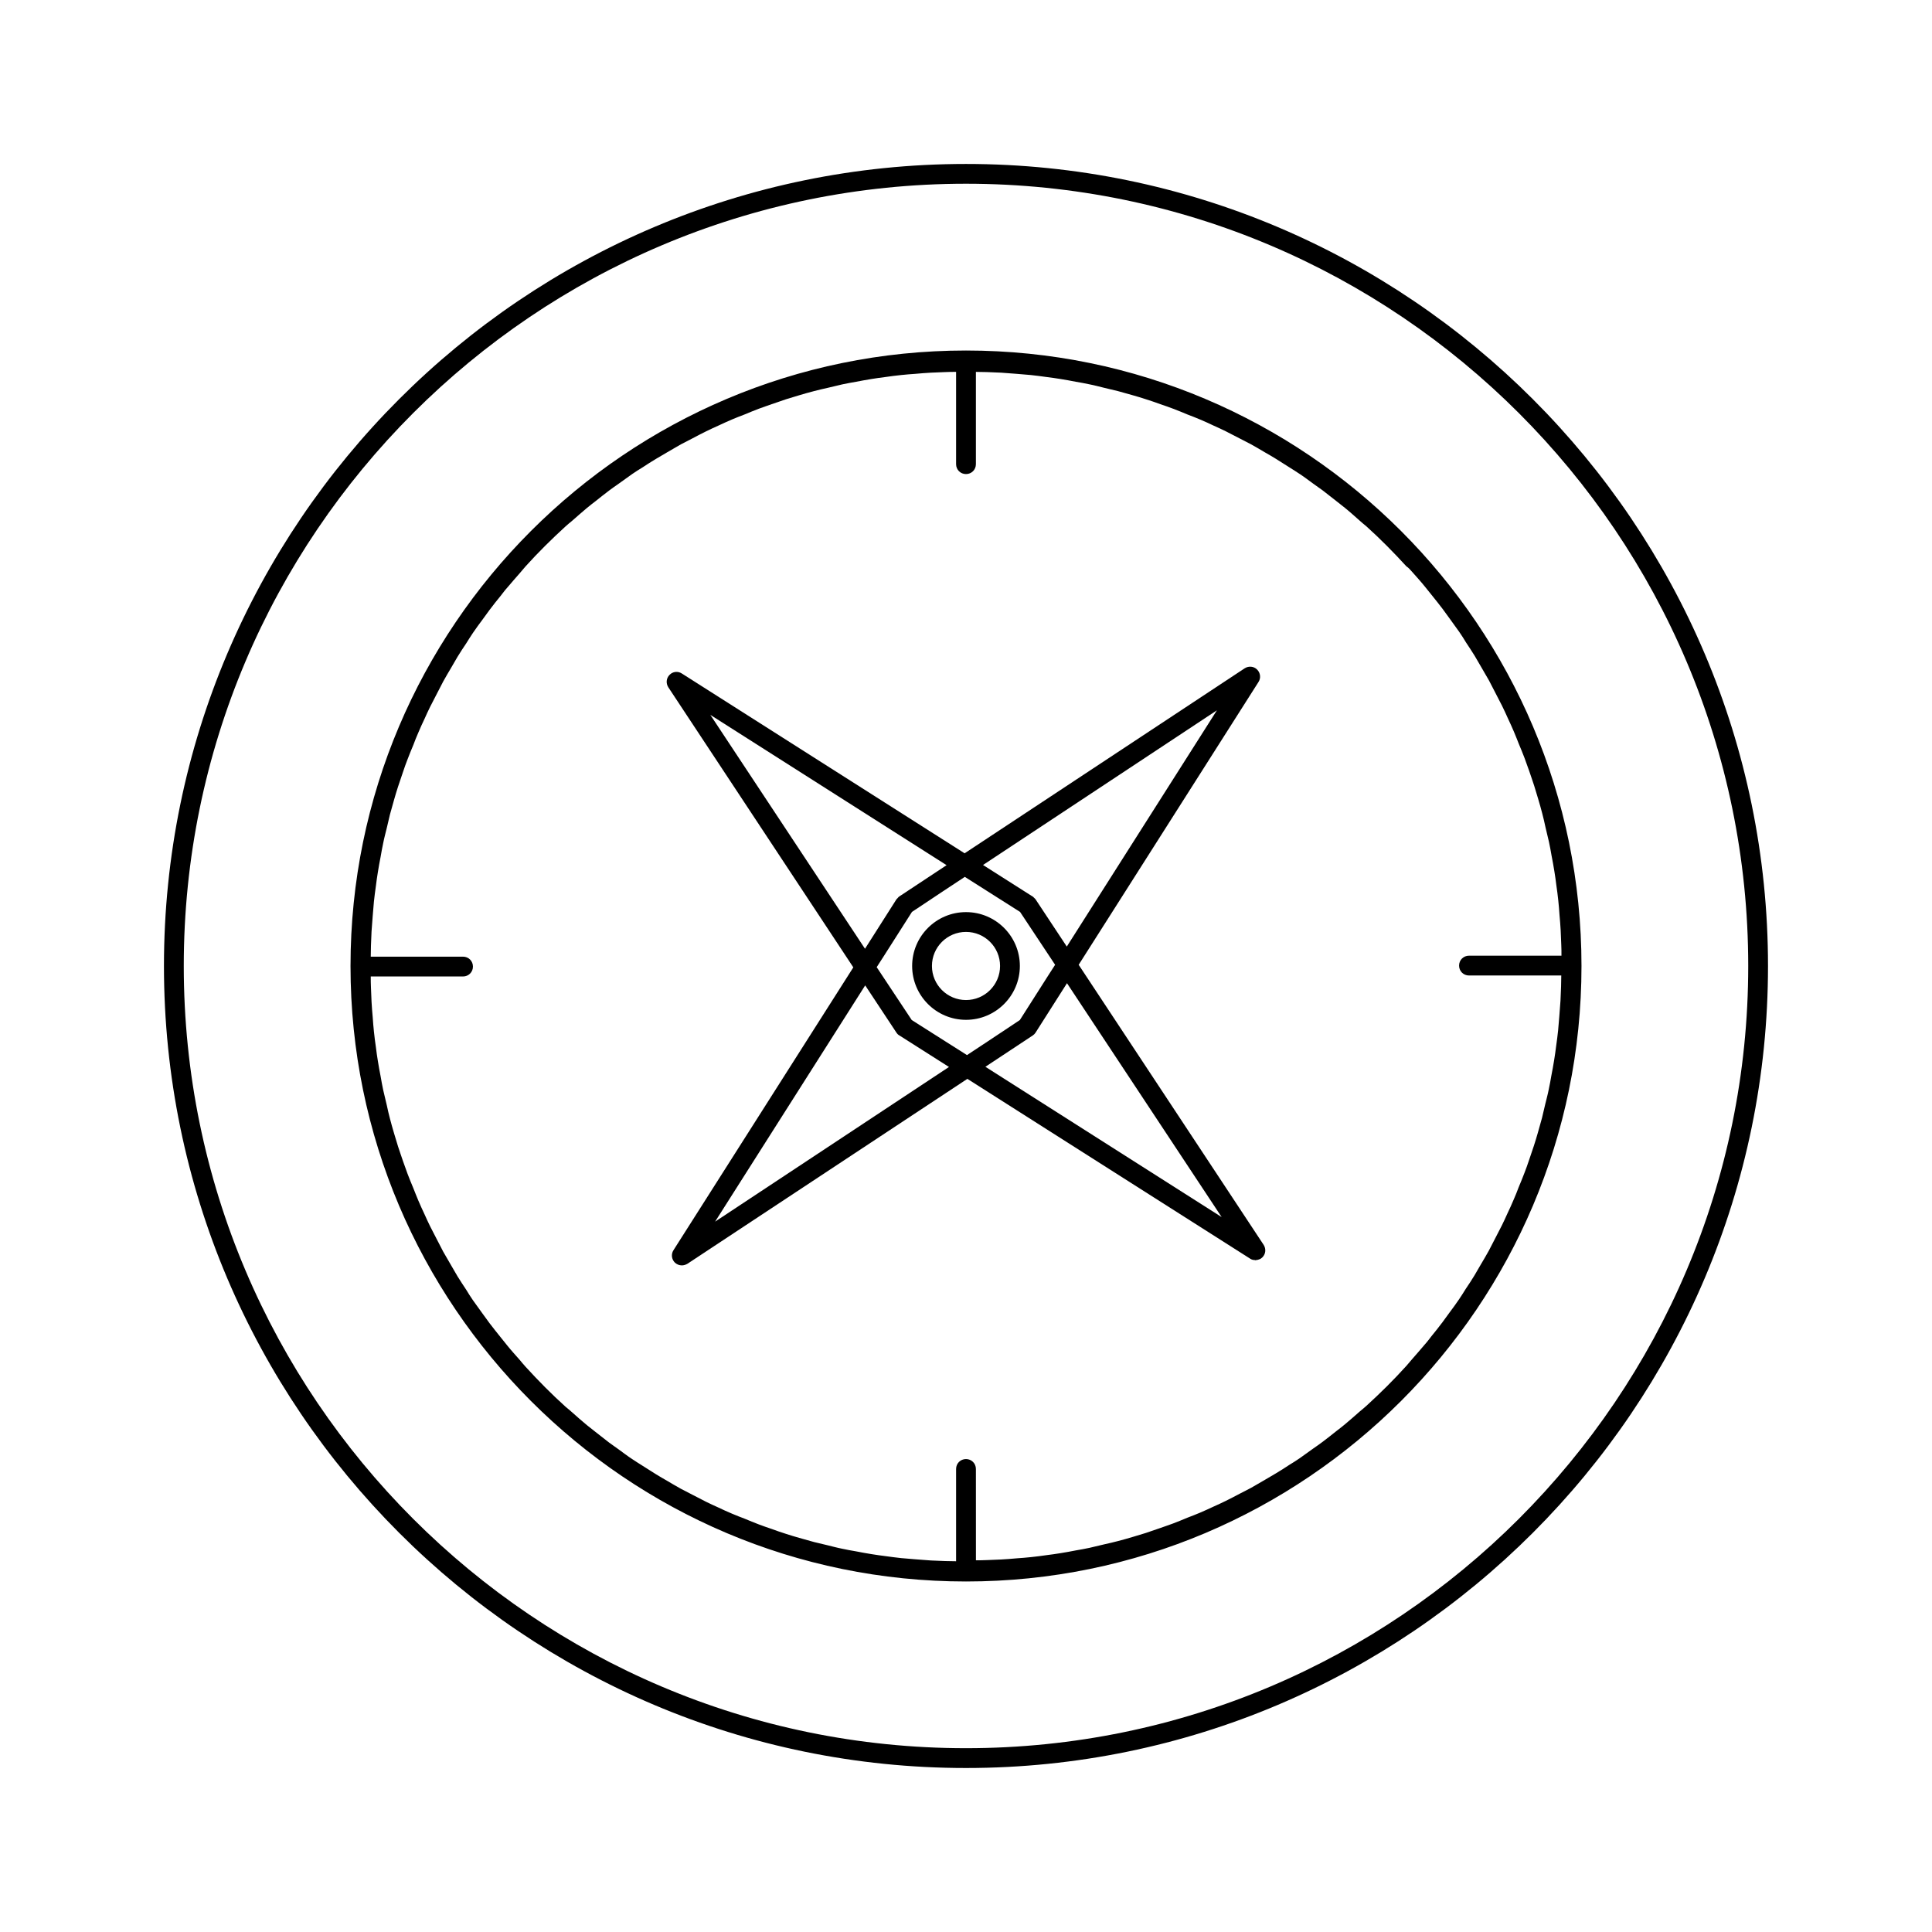 <?xml version="1.0" encoding="UTF-8"?>
<!-- Uploaded to: SVG Repo, www.svgrepo.com, Generator: SVG Repo Mixer Tools -->
<svg fill="#000000" width="800px" height="800px" version="1.1" viewBox="144 144 512 512" xmlns="http://www.w3.org/2000/svg">
 <g>
  <path d="m400 187.45c-117.19 0-212.55 95.355-212.55 212.55 0 117.19 95.355 212.54 212.55 212.54 117.19 0 212.54-95.355 212.54-212.54 0-117.19-95.355-212.55-212.54-212.55zm0 419.84c-114.3 0-207.3-92.996-207.3-207.3 0-114.3 92.992-207.3 207.3-207.3 114.3 0 207.3 92.992 207.3 207.3 0 114.3-92.996 207.3-207.3 207.3z"/>
  <path d="m400 236.89c-89.949 0-163.11 73.156-163.11 163.11 0 89.949 73.156 163.11 163.11 163.11 89.949 0 163.11-73.156 163.11-163.11 0-89.953-73.156-163.11-163.11-163.11zm118.29 58.727c1.156 1.312 2.309 2.57 3.359 3.883 0.578 0.734 1.156 1.469 1.73 2.152 0.996 1.258 1.996 2.465 2.938 3.727 0.629 0.84 1.207 1.68 1.836 2.519 0.84 1.207 1.73 2.363 2.57 3.57 0.629 0.891 1.207 1.836 1.785 2.781 0.789 1.207 1.574 2.363 2.309 3.57 0.578 0.945 1.102 1.941 1.68 2.887 0.684 1.207 1.418 2.414 2.098 3.621 0.523 0.996 1.051 2.047 1.574 3.043 0.629 1.207 1.258 2.465 1.891 3.672 0.523 1.051 0.996 2.098 1.469 3.148 0.578 1.258 1.156 2.465 1.68 3.727 0.473 1.102 0.891 2.203 1.312 3.254 0.523 1.258 1.051 2.519 1.523 3.777 0.418 1.102 0.789 2.258 1.207 3.359 0.418 1.258 0.891 2.57 1.312 3.883 0.367 1.156 0.684 2.309 1.051 3.465 0.367 1.312 0.789 2.625 1.102 3.938 0.316 1.156 0.578 2.363 0.84 3.57 0.316 1.312 0.629 2.676 0.945 3.988 0.262 1.207 0.473 2.414 0.684 3.621 0.262 1.363 0.523 2.731 0.734 4.094 0.211 1.207 0.367 2.465 0.523 3.672 0.211 1.363 0.367 2.731 0.523 4.144 0.156 1.258 0.211 2.465 0.316 3.727 0.105 1.418 0.262 2.781 0.316 4.199 0.051 1.258 0.105 2.519 0.156 3.777 0.051 0.945 0.051 1.941 0.051 2.887l-24.508-0.004c-1.469 0-2.625 1.156-2.625 2.625s1.156 2.625 2.625 2.625h24.457c0 0.945-0.051 1.941-0.051 2.887-0.051 1.258-0.105 2.519-0.156 3.777-0.105 1.418-0.211 2.781-0.316 4.199-0.105 1.258-0.211 2.465-0.316 3.727-0.156 1.363-0.316 2.781-0.523 4.144-0.156 1.207-0.316 2.465-0.523 3.672-0.211 1.363-0.473 2.731-0.734 4.094-0.211 1.207-0.418 2.414-0.684 3.621-0.262 1.363-0.629 2.676-0.945 3.988-0.262 1.207-0.578 2.363-0.84 3.57-0.367 1.312-0.734 2.625-1.102 3.938-0.316 1.156-0.684 2.309-1.051 3.465-0.418 1.312-0.891 2.57-1.312 3.883-0.367 1.156-0.789 2.258-1.207 3.359-0.473 1.258-0.996 2.519-1.523 3.777-0.418 1.102-0.84 2.203-1.312 3.254-0.523 1.258-1.102 2.519-1.68 3.727-0.473 1.051-0.945 2.098-1.469 3.148-0.629 1.258-1.258 2.465-1.891 3.672-0.523 0.996-1.051 2.047-1.574 3.043-0.684 1.207-1.363 2.414-2.098 3.621-0.578 0.945-1.102 1.941-1.68 2.887-0.734 1.207-1.523 2.414-2.309 3.57-0.578 0.945-1.156 1.836-1.785 2.781-0.84 1.207-1.68 2.414-2.57 3.57-0.629 0.84-1.207 1.68-1.836 2.519-0.945 1.258-1.941 2.519-2.938 3.727-0.578 0.734-1.102 1.469-1.73 2.152-1.102 1.312-2.258 2.625-3.359 3.883-0.523 0.578-0.996 1.207-1.523 1.785-3.359 3.727-6.926 7.242-10.602 10.602-0.578 0.523-1.156 0.996-1.73 1.469-1.312 1.156-2.625 2.309-3.938 3.41-0.734 0.629-1.523 1.207-2.258 1.785-1.207 0.945-2.414 1.941-3.621 2.832-0.84 0.629-1.73 1.258-2.57 1.836-1.156 0.84-2.363 1.68-3.516 2.519-0.891 0.629-1.836 1.207-2.781 1.785-1.156 0.789-2.363 1.523-3.57 2.258-0.945 0.578-1.941 1.156-2.938 1.73-1.207 0.684-2.414 1.418-3.621 2.098-0.996 0.523-1.996 1.051-3.043 1.574-1.207 0.629-2.465 1.312-3.672 1.891-1.051 0.523-2.098 0.996-3.148 1.469-1.258 0.578-2.465 1.156-3.727 1.68-1.102 0.473-2.203 0.891-3.305 1.312-1.258 0.523-2.519 1.051-3.777 1.523-1.102 0.418-2.258 0.789-3.41 1.207-1.258 0.418-2.57 0.891-3.832 1.312-1.156 0.367-2.309 0.684-3.465 1.051-1.312 0.367-2.625 0.789-3.938 1.102-1.156 0.316-2.363 0.578-3.516 0.84-1.312 0.316-2.676 0.629-3.988 0.945-1.207 0.262-2.414 0.473-3.621 0.684-1.363 0.262-2.731 0.523-4.094 0.734-1.207 0.211-2.465 0.367-3.672 0.523-1.363 0.211-2.731 0.367-4.144 0.523-1.258 0.156-2.465 0.211-3.727 0.316-1.418 0.105-2.781 0.262-4.199 0.316-1.258 0.051-2.519 0.105-3.777 0.156-0.945 0.051-1.941 0.051-2.887 0.051l-0.008-24.199c0-1.469-1.156-2.625-2.625-2.625s-2.625 1.156-2.625 2.625v24.457c-0.945 0-1.941-0.051-2.887-0.051-1.258-0.051-2.519-0.105-3.777-0.156-1.418-0.105-2.781-0.211-4.199-0.316-1.258-0.105-2.465-0.211-3.727-0.316-1.363-0.156-2.731-0.316-4.144-0.523-1.207-0.156-2.465-0.316-3.672-0.523-1.363-0.211-2.731-0.473-4.094-0.734-1.207-0.211-2.414-0.418-3.621-0.684-1.363-0.262-2.676-0.629-3.988-0.945-1.156-0.262-2.363-0.578-3.516-0.84-1.312-0.367-2.625-0.734-3.938-1.102-1.156-0.316-2.309-0.684-3.465-1.051-1.312-0.418-2.57-0.84-3.832-1.312-1.156-0.367-2.258-0.789-3.41-1.207-1.258-0.473-2.519-0.996-3.777-1.523-1.102-0.418-2.203-0.84-3.305-1.312-1.258-0.523-2.519-1.102-3.727-1.68-1.051-0.473-2.098-0.945-3.148-1.469-1.258-0.629-2.465-1.258-3.672-1.891-0.996-0.523-2.047-1.051-3.043-1.574-1.207-0.684-2.414-1.363-3.621-2.098-0.996-0.578-1.941-1.102-2.938-1.73-1.207-0.734-2.363-1.523-3.57-2.258-0.945-0.578-1.891-1.207-2.781-1.785-1.207-0.789-2.363-1.68-3.516-2.519-0.84-0.629-1.73-1.207-2.57-1.836-1.207-0.945-2.414-1.891-3.621-2.832-0.734-0.578-1.523-1.207-2.258-1.785-1.363-1.102-2.625-2.258-3.938-3.41-0.578-0.523-1.156-0.996-1.73-1.469-3.727-3.359-7.242-6.926-10.602-10.602-0.523-0.578-1.051-1.207-1.523-1.785-1.156-1.312-2.309-2.57-3.359-3.883-0.578-0.734-1.156-1.469-1.73-2.152-0.996-1.258-1.996-2.465-2.938-3.727-0.629-0.84-1.207-1.68-1.836-2.519-0.84-1.207-1.73-2.363-2.57-3.57-0.629-0.891-1.207-1.836-1.785-2.781-0.789-1.207-1.574-2.363-2.309-3.57-0.578-0.945-1.102-1.941-1.68-2.887-0.684-1.207-1.418-2.414-2.098-3.621-0.523-0.996-1.051-2.047-1.574-3.043-0.629-1.207-1.258-2.465-1.891-3.672-0.523-1.051-0.996-2.098-1.469-3.148-0.578-1.258-1.156-2.465-1.68-3.727-0.473-1.102-0.891-2.203-1.312-3.254-0.523-1.258-1.051-2.519-1.523-3.777-0.418-1.102-0.789-2.258-1.207-3.359-0.418-1.258-0.891-2.57-1.312-3.883-0.367-1.156-0.684-2.309-1.051-3.465-0.367-1.312-0.789-2.625-1.102-3.938-0.316-1.156-0.578-2.363-0.84-3.57-0.316-1.312-0.629-2.676-0.945-3.988-0.262-1.207-0.473-2.414-0.684-3.621-0.262-1.363-0.523-2.731-0.734-4.094-0.211-1.207-0.367-2.465-0.523-3.672-0.211-1.363-0.367-2.731-0.523-4.144-0.156-1.258-0.211-2.465-0.316-3.727-0.105-1.418-0.262-2.781-0.316-4.199-0.051-1.258-0.105-2.519-0.156-3.777-0.051-0.945-0.051-1.941-0.051-2.887h24.457c1.469 0 2.625-1.156 2.625-2.625s-1.156-2.625-2.625-2.625h-24.457c0-0.945 0.051-1.941 0.051-2.887 0.051-1.258 0.105-2.519 0.156-3.777 0.105-1.418 0.211-2.781 0.316-4.199 0.105-1.258 0.211-2.465 0.316-3.727 0.156-1.363 0.316-2.781 0.523-4.144 0.156-1.207 0.316-2.465 0.523-3.672 0.211-1.363 0.473-2.731 0.734-4.094 0.211-1.207 0.418-2.414 0.684-3.621 0.262-1.363 0.629-2.676 0.945-3.988 0.262-1.207 0.578-2.363 0.84-3.57 0.367-1.312 0.734-2.625 1.102-3.938 0.316-1.156 0.684-2.309 1.051-3.465 0.418-1.312 0.891-2.57 1.312-3.883 0.367-1.156 0.789-2.258 1.207-3.359 0.473-1.258 0.996-2.519 1.523-3.777 0.418-1.102 0.84-2.203 1.312-3.254 0.523-1.258 1.102-2.519 1.68-3.727 0.473-1.051 0.945-2.098 1.469-3.148 0.629-1.258 1.258-2.465 1.891-3.672 0.523-0.996 1.051-2.047 1.574-3.043 0.684-1.207 1.363-2.414 2.098-3.621 0.578-0.945 1.102-1.941 1.68-2.887 0.734-1.207 1.523-2.414 2.309-3.57 0.578-0.945 1.156-1.836 1.785-2.781 0.84-1.207 1.68-2.414 2.57-3.57 0.629-0.84 1.207-1.68 1.836-2.519 0.945-1.258 1.941-2.519 2.938-3.727 0.578-0.734 1.102-1.469 1.73-2.152 1.102-1.312 2.258-2.625 3.359-3.883 0.523-0.578 0.996-1.207 1.523-1.785 3.359-3.727 6.926-7.242 10.602-10.602 0.578-0.523 1.156-0.996 1.73-1.469 1.312-1.156 2.625-2.309 3.938-3.41 0.734-0.629 1.523-1.207 2.258-1.785 1.207-0.945 2.414-1.941 3.621-2.832 0.84-0.629 1.73-1.258 2.57-1.836 1.156-0.84 2.363-1.68 3.516-2.519 0.891-0.629 1.836-1.207 2.781-1.785 1.156-0.789 2.363-1.523 3.57-2.258 0.945-0.578 1.941-1.156 2.938-1.73 1.207-0.684 2.414-1.418 3.621-2.098 0.996-0.523 1.996-1.051 3.043-1.574 1.207-0.629 2.465-1.312 3.672-1.891 1.051-0.523 2.098-0.996 3.148-1.469 1.258-0.578 2.465-1.156 3.727-1.68 1.102-0.473 2.203-0.891 3.305-1.312 1.258-0.523 2.519-1.051 3.777-1.523 1.102-0.418 2.258-0.789 3.41-1.207 1.258-0.418 2.57-0.891 3.832-1.312 1.156-0.367 2.309-0.684 3.465-1.051 1.312-0.367 2.625-0.789 3.938-1.102 1.156-0.316 2.363-0.578 3.516-0.84 1.312-0.316 2.676-0.629 3.988-0.945 1.207-0.262 2.414-0.473 3.621-0.684 1.363-0.262 2.731-0.523 4.094-0.734 1.207-0.211 2.465-0.367 3.672-0.523 1.363-0.211 2.731-0.367 4.144-0.523 1.258-0.156 2.465-0.211 3.727-0.316 1.418-0.105 2.781-0.262 4.199-0.316 1.258-0.051 2.519-0.105 3.777-0.156 0.945-0.051 1.941-0.051 2.887-0.051v24.457c0 1.469 1.156 2.625 2.625 2.625s2.625-1.156 2.625-2.625v-24.457c0.945 0 1.941 0.051 2.887 0.051 1.258 0.051 2.519 0.105 3.777 0.156 1.418 0.105 2.781 0.211 4.199 0.316 1.258 0.105 2.465 0.211 3.727 0.316 1.363 0.156 2.731 0.316 4.144 0.523 1.207 0.156 2.465 0.316 3.672 0.523 1.363 0.211 2.731 0.473 4.094 0.734 1.207 0.211 2.414 0.418 3.621 0.684 1.363 0.262 2.676 0.629 3.988 0.945 1.156 0.262 2.363 0.578 3.516 0.84 1.312 0.367 2.625 0.734 3.938 1.102 1.156 0.316 2.309 0.684 3.465 1.051 1.312 0.418 2.57 0.84 3.832 1.312 1.156 0.367 2.258 0.789 3.41 1.207 1.258 0.473 2.519 0.996 3.777 1.523 1.102 0.418 2.203 0.84 3.305 1.312 1.258 0.523 2.519 1.102 3.727 1.68 1.051 0.473 2.098 0.945 3.148 1.469 1.258 0.629 2.465 1.258 3.672 1.891 0.996 0.523 2.047 1.051 3.043 1.574 1.207 0.684 2.414 1.363 3.621 2.098 0.996 0.578 1.941 1.102 2.938 1.73 1.207 0.734 2.363 1.523 3.57 2.258 0.945 0.578 1.891 1.207 2.781 1.785 1.207 0.789 2.363 1.68 3.516 2.519 0.84 0.629 1.73 1.207 2.57 1.836 1.207 0.945 2.414 1.891 3.621 2.832 0.734 0.578 1.523 1.207 2.258 1.785 1.363 1.102 2.625 2.258 3.938 3.41 0.578 0.523 1.156 0.996 1.73 1.469 3.727 3.359 7.242 6.926 10.602 10.602 0.586 0.375 1.059 0.953 1.582 1.531z"/>
  <path d="m429.86 399.68 47.652-74.941c0.684-1.051 0.523-2.414-0.367-3.305s-2.258-0.996-3.305-0.316l-74.207 49.016-74.941-47.652c-1.051-0.684-2.414-0.523-3.254 0.367-0.891 0.891-0.996 2.258-0.316 3.305l49.016 74.207-47.652 74.941c-0.684 1.051-0.523 2.414 0.367 3.305 0.523 0.473 1.156 0.734 1.836 0.734 0.523 0 0.996-0.156 1.469-0.418l74.207-49.016 74.941 47.652c0.367 0.262 0.84 0.367 1.258 0.367 0.051 0 0.105 0.051 0.156 0.051s0.105 0 0.156-0.051c0.211 0 0.418-0.051 0.578-0.105 0.105-0.051 0.211-0.051 0.316-0.105 0.316-0.105 0.578-0.316 0.789-0.523 0.891-0.891 0.996-2.258 0.316-3.305zm-29.598 23.93-14.641-9.289-9.289-14.012 1.891-2.938 7.453-11.703 8.449-5.617 5.562-3.672 14.641 9.289 9.289 14.012-1.891 2.938-7.453 11.703-8.449 5.617zm26.449-28.758-8.293-12.543c-0.105-0.156-0.262-0.262-0.418-0.418-0.105-0.105-0.211-0.262-0.367-0.316l-13.121-8.344 61.98-40.988zm-31.855-21.57-12.543 8.293c-0.156 0.105-0.316 0.262-0.418 0.418-0.105 0.105-0.211 0.211-0.316 0.316l-8.344 13.121-40.988-61.98zm-21.57 31.855 8.293 12.543c0.211 0.316 0.473 0.578 0.789 0.734l13.121 8.344-61.98 40.988zm31.855 21.57 12.543-8.293c0.316-0.211 0.578-0.473 0.734-0.734l8.344-13.121 40.988 61.98z"/>
  <path d="m400 385.72c-7.871 0-14.273 6.402-14.273 14.273s6.402 14.273 14.273 14.273 14.273-6.402 14.273-14.273-6.402-14.273-14.273-14.273zm0 23.301c-4.984 0-9.027-4.039-9.027-9.027 0-4.984 4.039-9.027 9.027-9.027 4.984 0 9.027 4.039 9.027 9.027-0.004 4.988-4.043 9.027-9.027 9.027z"/>
 </g>
</svg>
